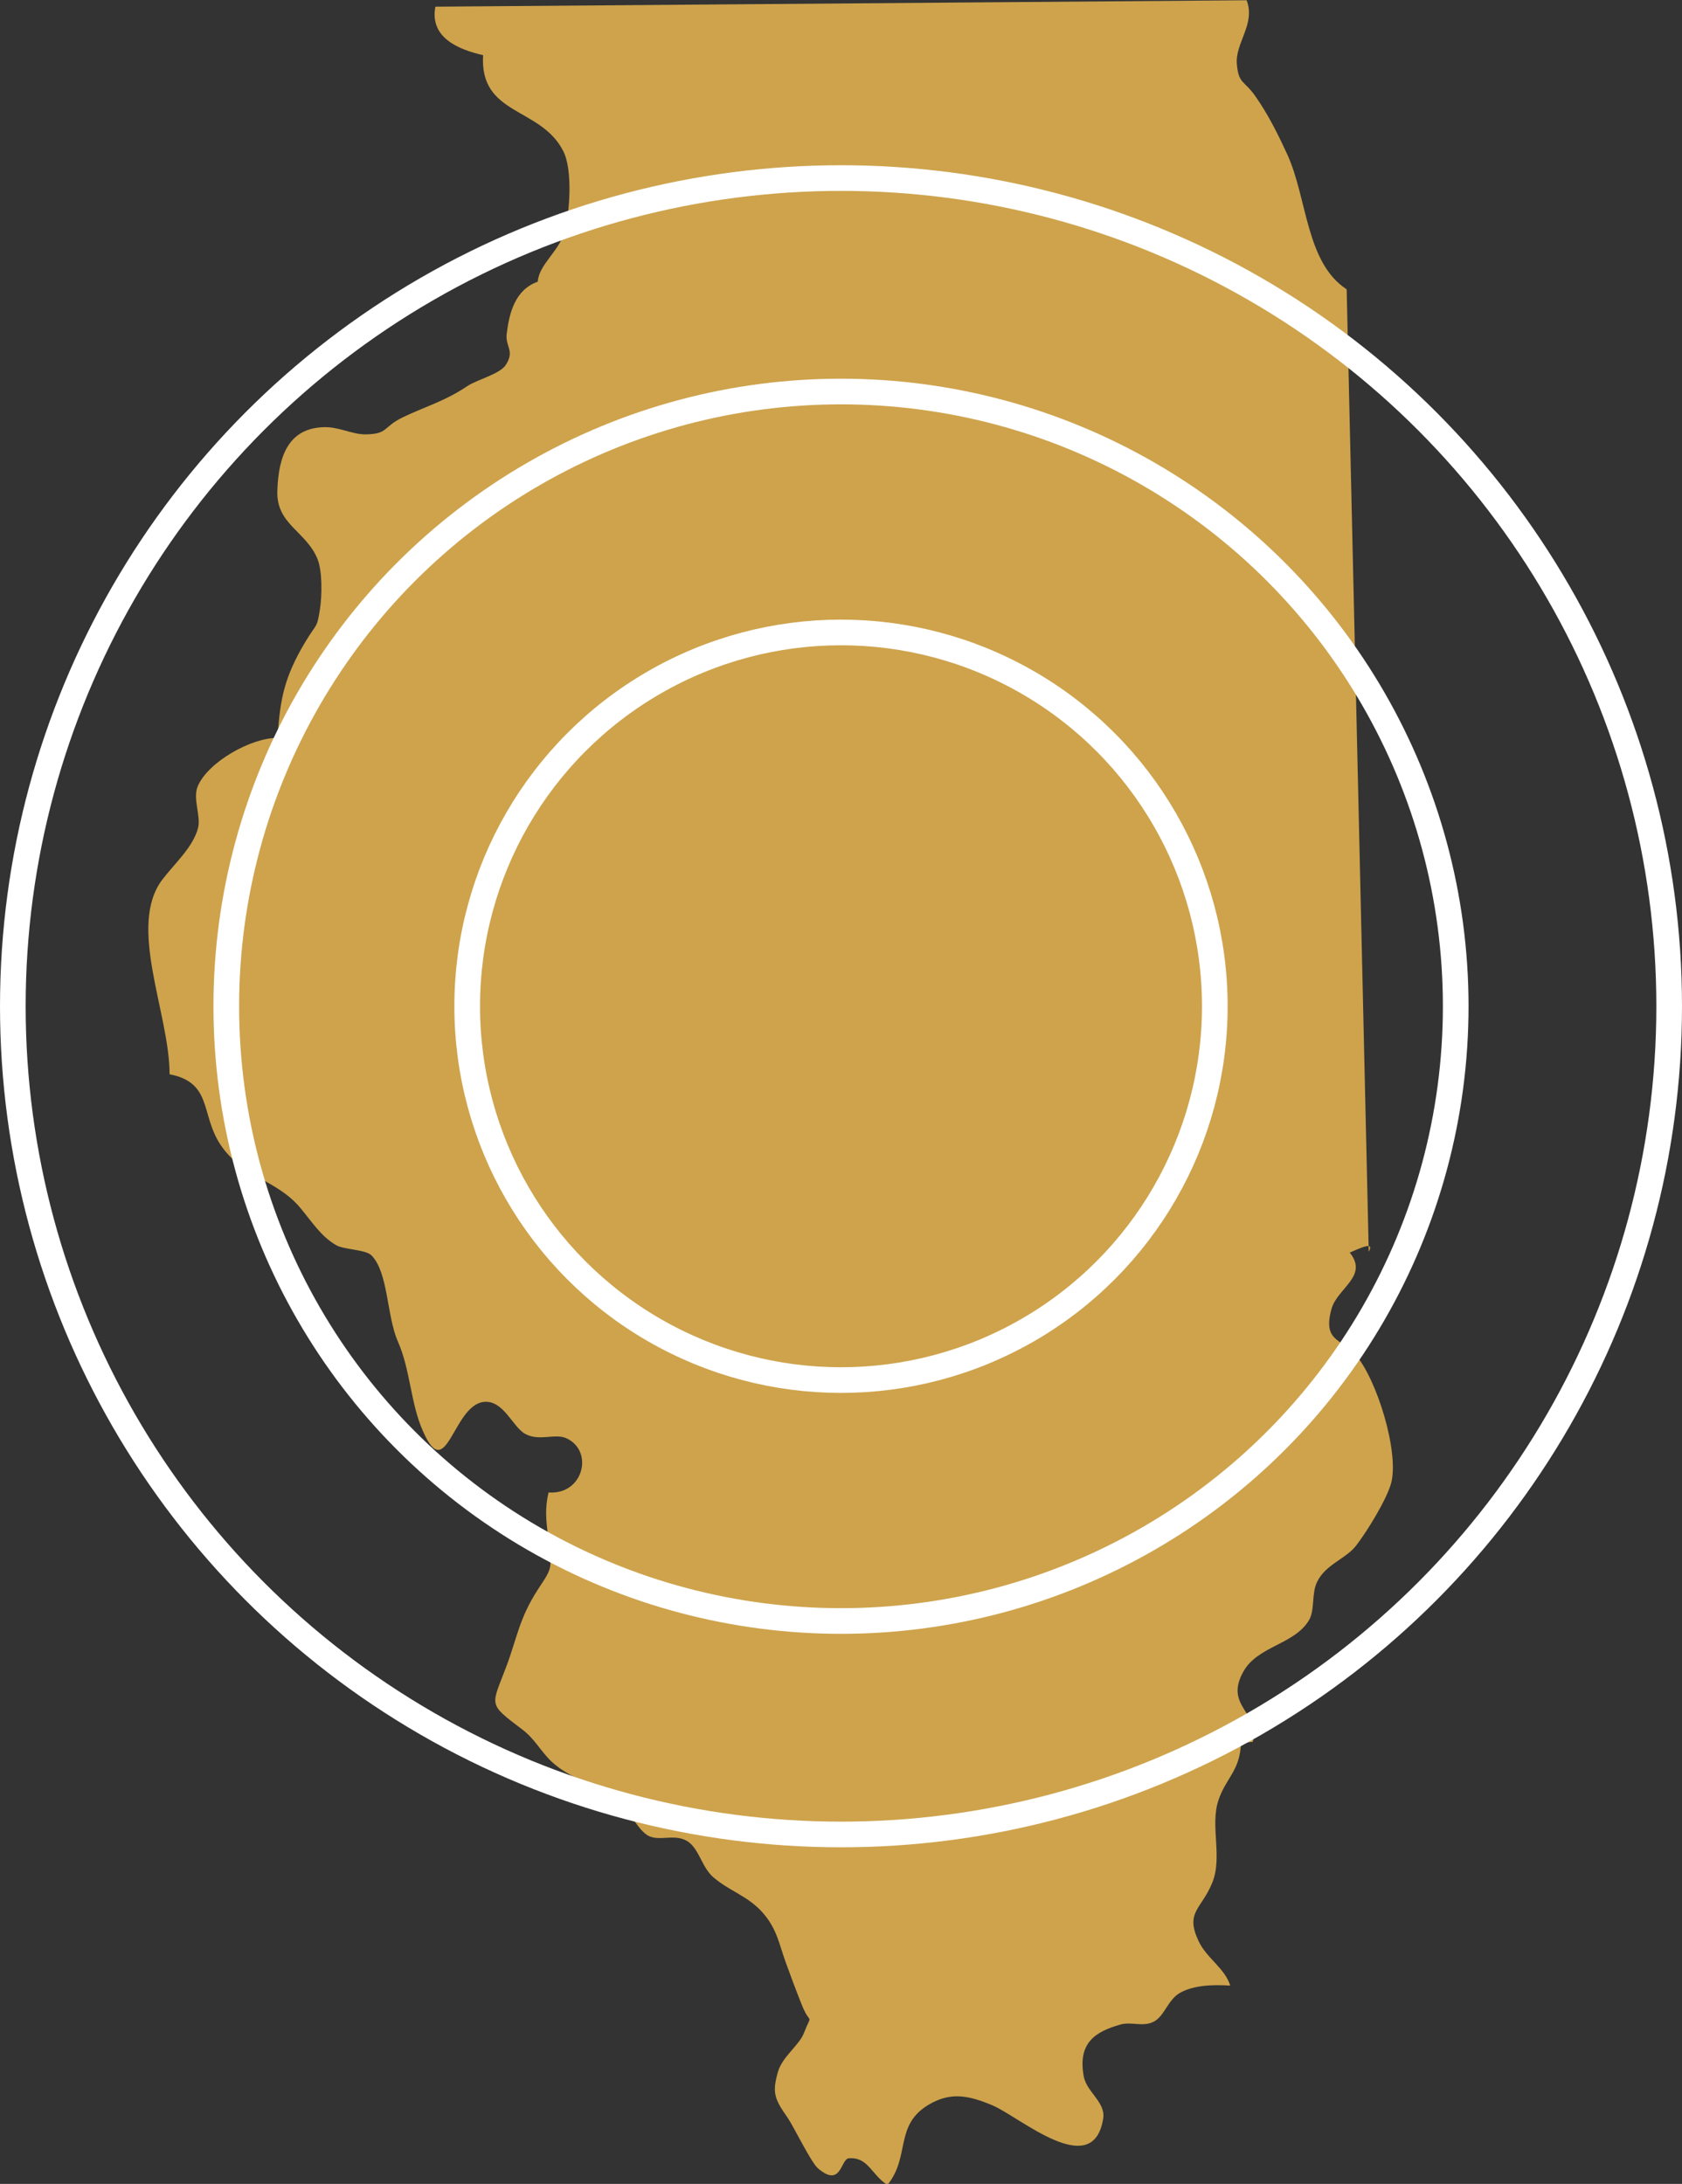 <svg xmlns="http://www.w3.org/2000/svg" id="Layer_2" data-name="Layer 2" viewBox="0 0 65.56 85.12"><rect x="0" y="0" width="65.56" height="85.12" fill="#333333" stroke="none"/><defs><style>      .cls-1 {        fill: #cea34c;      }      .cls-2 {        fill: none;        stroke: #fff;        stroke-miterlimit: 10;      }    </style></defs><g id="Layer_1-2" data-name="Layer 1"><path class="cls-1" d="m52.48,11.27c-1.58-1.04-1.52-3.52-2.3-5.24-.33-.72-.74-1.56-1.25-2.28-.44-.63-.65-.47-.72-1.24-.08-.83.74-1.57.38-2.5l-31.62.25c-.23,1.21.9,1.67,1.86,1.89-.14,2.37,2.23,2,3.12,3.73.38.73.26,2.41.05,3.16-.21.76-.99,1.26-1.04,1.94-.88.31-1.11,1.21-1.21,2.03-.06.52.33.65-.04,1.22-.23.35-1.12.57-1.48.81-.91.61-1.67.81-2.52,1.22-.81.39-.56.66-1.48.67-.51,0-1.06-.31-1.63-.28-1.33.05-1.75,1.09-1.79,2.49-.04,1.31,1.13,1.56,1.57,2.66.19.48.17,1.44.09,1.95-.12.77-.13.53-.57,1.27-.8,1.34-.99,2.2-1.08,3.74-1.03-.01-2.71.94-3.11,1.88-.21.49.13,1.17.01,1.63-.2.76-.92,1.39-1.39,2.01-1.38,1.81.28,5.22.28,7.59,1.68.33,1.2,1.56,1.98,2.74.86,1.29,2.19,1.37,3.1,2.45.48.57.81,1.12,1.41,1.47.31.18,1.16.17,1.38.4.66.67.59,2.37,1.03,3.36.49,1.11.49,2.41.98,3.5.92,2.09,1.16-1.02,2.37-1.15.76-.08,1.12.97,1.6,1.24.54.31,1.15-.02,1.6.17,1.1.48.69,2.22-.68,2.12-.15.65-.09,1.08-.02,1.72.14,1.29.21,1.14-.38,2.04-.74,1.13-.83,1.92-1.24,3.01-.59,1.58-.75,1.43.62,2.47.49.37.73.87,1.15,1.26.64.59,1.45.81,2.21,1.24.74.42,1.03,1.3,1.5,1.61.46.3,1.12-.11,1.64.29.41.32.51,1,.97,1.38.63.53,1.33.71,1.91,1.37.54.62.63,1.21.87,1.88.22.61.4,1.09.65,1.72.34.84.41.22.07,1.09-.19.48-.84.91-1.01,1.51-.22.79-.15,1.03.38,1.78.23.33.9,1.72,1.18,1.97.92.79.88-.37,1.21-.39.76-.05.87.64,1.5,1.04.9-1.11.26-2.33,1.61-3.13.85-.5,1.54-.37,2.49.03,1.06.45,3.92,2.97,4.31.51.1-.64-.65-1.03-.76-1.65-.24-1.33.49-1.74,1.42-2.01.45-.13.89.11,1.32-.12.41-.22.54-.84,1-1.11.55-.32,1.35-.33,1.97-.29-.2-.67-.92-1.07-1.23-1.73-.54-1.14.11-1.24.53-2.28.41-.99-.09-2.22.24-3.21.29-.88.85-1.15.88-2.25.15,0,.31-.02.46-.03.29-1.17-1.13-1.39-.36-2.75.56-.99,1.98-1.04,2.55-1.99.24-.41.09-1.04.32-1.5.33-.68,1.1-.88,1.51-1.4.4-.51,1.21-1.81,1.38-2.47.3-1.22-.57-4.04-1.41-5-.52-.6-1.28-.48-.92-1.77.23-.81,1.45-1.27.71-2.19.4-.17.98-.46.74-.03l-.86-37.48Z"></path><circle class="cls-2" cx="32.78" cy="39.22" r="14.57"></circle><circle class="cls-2" cx="32.78" cy="39.22" r="23.96"></circle><circle class="cls-2" cx="32.78" cy="39.22" r="32.28"></circle></g></svg>
